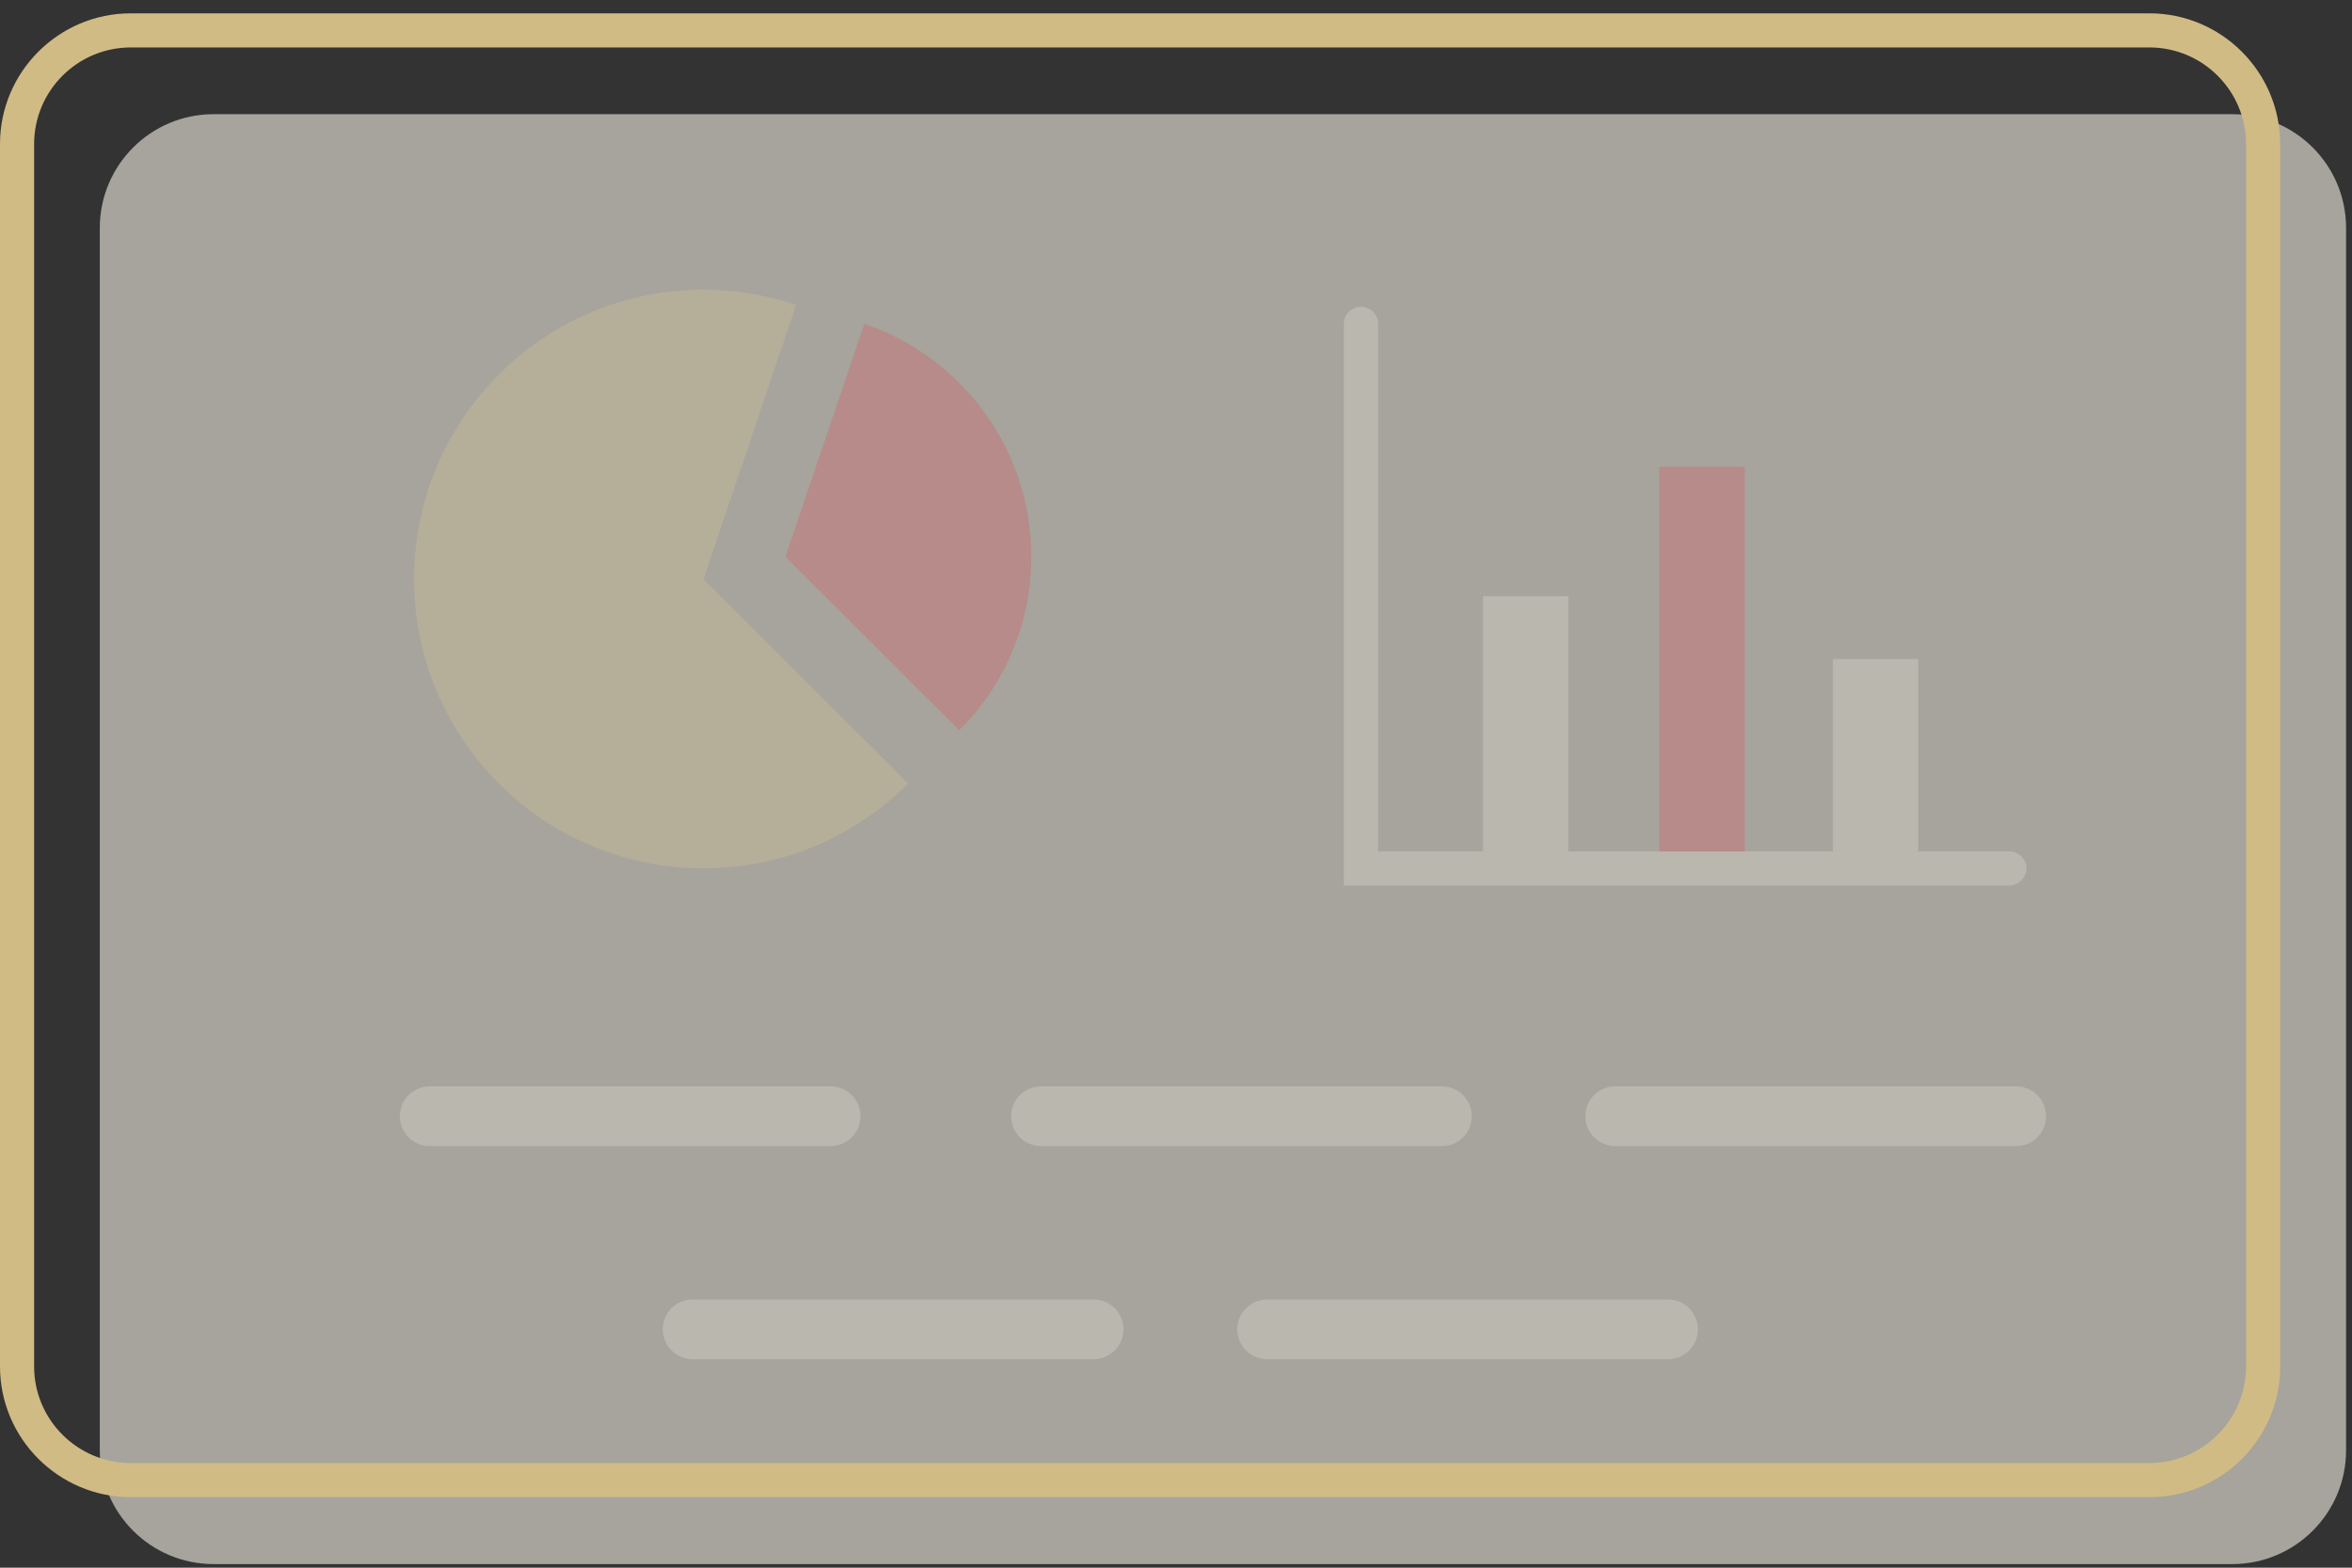 <?xml version="1.0" encoding="UTF-8"?> <svg xmlns="http://www.w3.org/2000/svg" width="111" height="74" viewBox="0 0 111 74" fill="none"><rect x="0" y="0" width="111" height="74" fill="#333333" stroke="none"/> <path opacity="0.6" d="M105.35 73.83H10.08C7.12 73.83 4.71 71.43 4.71 68.46V10.76C4.71 7.8 7.11 5.39 10.08 5.39H105.35C108.31 5.39 110.72 7.79 110.72 10.76V68.46C110.72 71.42 108.32 73.83 105.35 73.83Z" fill="#F4F0E3"></path> <path d="M101.45 70.67H6.17C2.77 70.67 0 67.9 0 64.5V6.8C0 3.4 2.77 0.63 6.17 0.63H101.44C104.84 0.63 107.61 3.4 107.61 6.8V64.5C107.62 67.9 104.85 70.67 101.45 70.67ZM6.17 2.24C3.65 2.24 1.61 4.29 1.61 6.8V64.5C1.61 67.02 3.66 69.06 6.17 69.06H101.44C103.96 69.06 106 67.01 106 64.5V6.8C106 4.28 103.95 2.24 101.44 2.24H6.17Z" fill="#D1BB85"></path> <g opacity="0.5"> <path opacity="0.5" d="M42.86 36.98C40.4 39.46 36.98 40.99 33.2 40.99C25.66 40.99 19.54 34.87 19.54 27.34C19.54 19.79 25.66 13.67 33.2 13.67C34.73 13.67 36.21 13.93 37.58 14.39L33.2 27.34L42.86 36.98Z" fill="#E2CA91"></path> <path opacity="0.5" d="M48.67 26.28C48.67 29.48 47.37 32.38 45.27 34.47L37.07 26.28L40.79 15.29C45.36 16.83 48.67 21.17 48.67 26.28Z" fill="#E83F54"></path> <path opacity="0.5" d="M94.82 41.8H63.42V15.29C63.42 14.85 63.78 14.48 64.23 14.48C64.67 14.48 65.04 14.84 65.04 15.29V40.19H94.83C95.28 40.19 95.64 40.55 95.64 41C95.62 41.44 95.26 41.8 94.82 41.8Z" fill="#F4F0E3"></path> <path opacity="0.5" d="M74.02 28.14H69.99V40.19H74.02V28.14Z" fill="#F4F0E3"></path> <path opacity="0.5" d="M82.34 22.03H78.31V40.19H82.34V22.03Z" fill="#E83F54"></path> <path opacity="0.5" d="M90.53 31.11H86.5V40.19H90.53V31.11Z" fill="#F4F0E3"></path> <path opacity="0.5" d="M39.2 54.1H20.28C19.5 54.1 18.87 53.47 18.87 52.69C18.87 51.91 19.5 51.28 20.28 51.28H39.2C39.98 51.28 40.61 51.91 40.61 52.69C40.61 53.47 39.98 54.1 39.2 54.1Z" fill="#F4F0E3"></path> <path opacity="0.5" d="M68.05 54.1H49.13C48.35 54.1 47.72 53.47 47.72 52.69C47.72 51.91 48.35 51.28 49.13 51.28H68.05C68.83 51.28 69.46 51.91 69.46 52.69C69.46 53.47 68.83 54.1 68.05 54.1Z" fill="#F4F0E3"></path> <path opacity="0.5" d="M95.15 54.1H76.23C75.45 54.1 74.82 53.47 74.82 52.69C74.82 51.91 75.45 51.28 76.23 51.28H95.15C95.93 51.28 96.56 51.91 96.56 52.69C96.56 53.47 95.93 54.1 95.15 54.1Z" fill="#F4F0E3"></path> <path opacity="0.5" d="M51.61 64.16H32.69C31.91 64.16 31.28 63.53 31.28 62.75C31.28 61.97 31.91 61.34 32.69 61.34H51.61C52.39 61.34 53.02 61.97 53.02 62.75C53.02 63.53 52.39 64.16 51.61 64.16Z" fill="#F4F0E3"></path> <path opacity="0.5" d="M78.72 64.16H59.8C59.02 64.16 58.39 63.53 58.39 62.75C58.39 61.97 59.02 61.34 59.8 61.34H78.72C79.5 61.34 80.13 61.97 80.13 62.75C80.13 63.53 79.5 64.16 78.72 64.16Z" fill="#F4F0E3"></path> </g> </svg> 